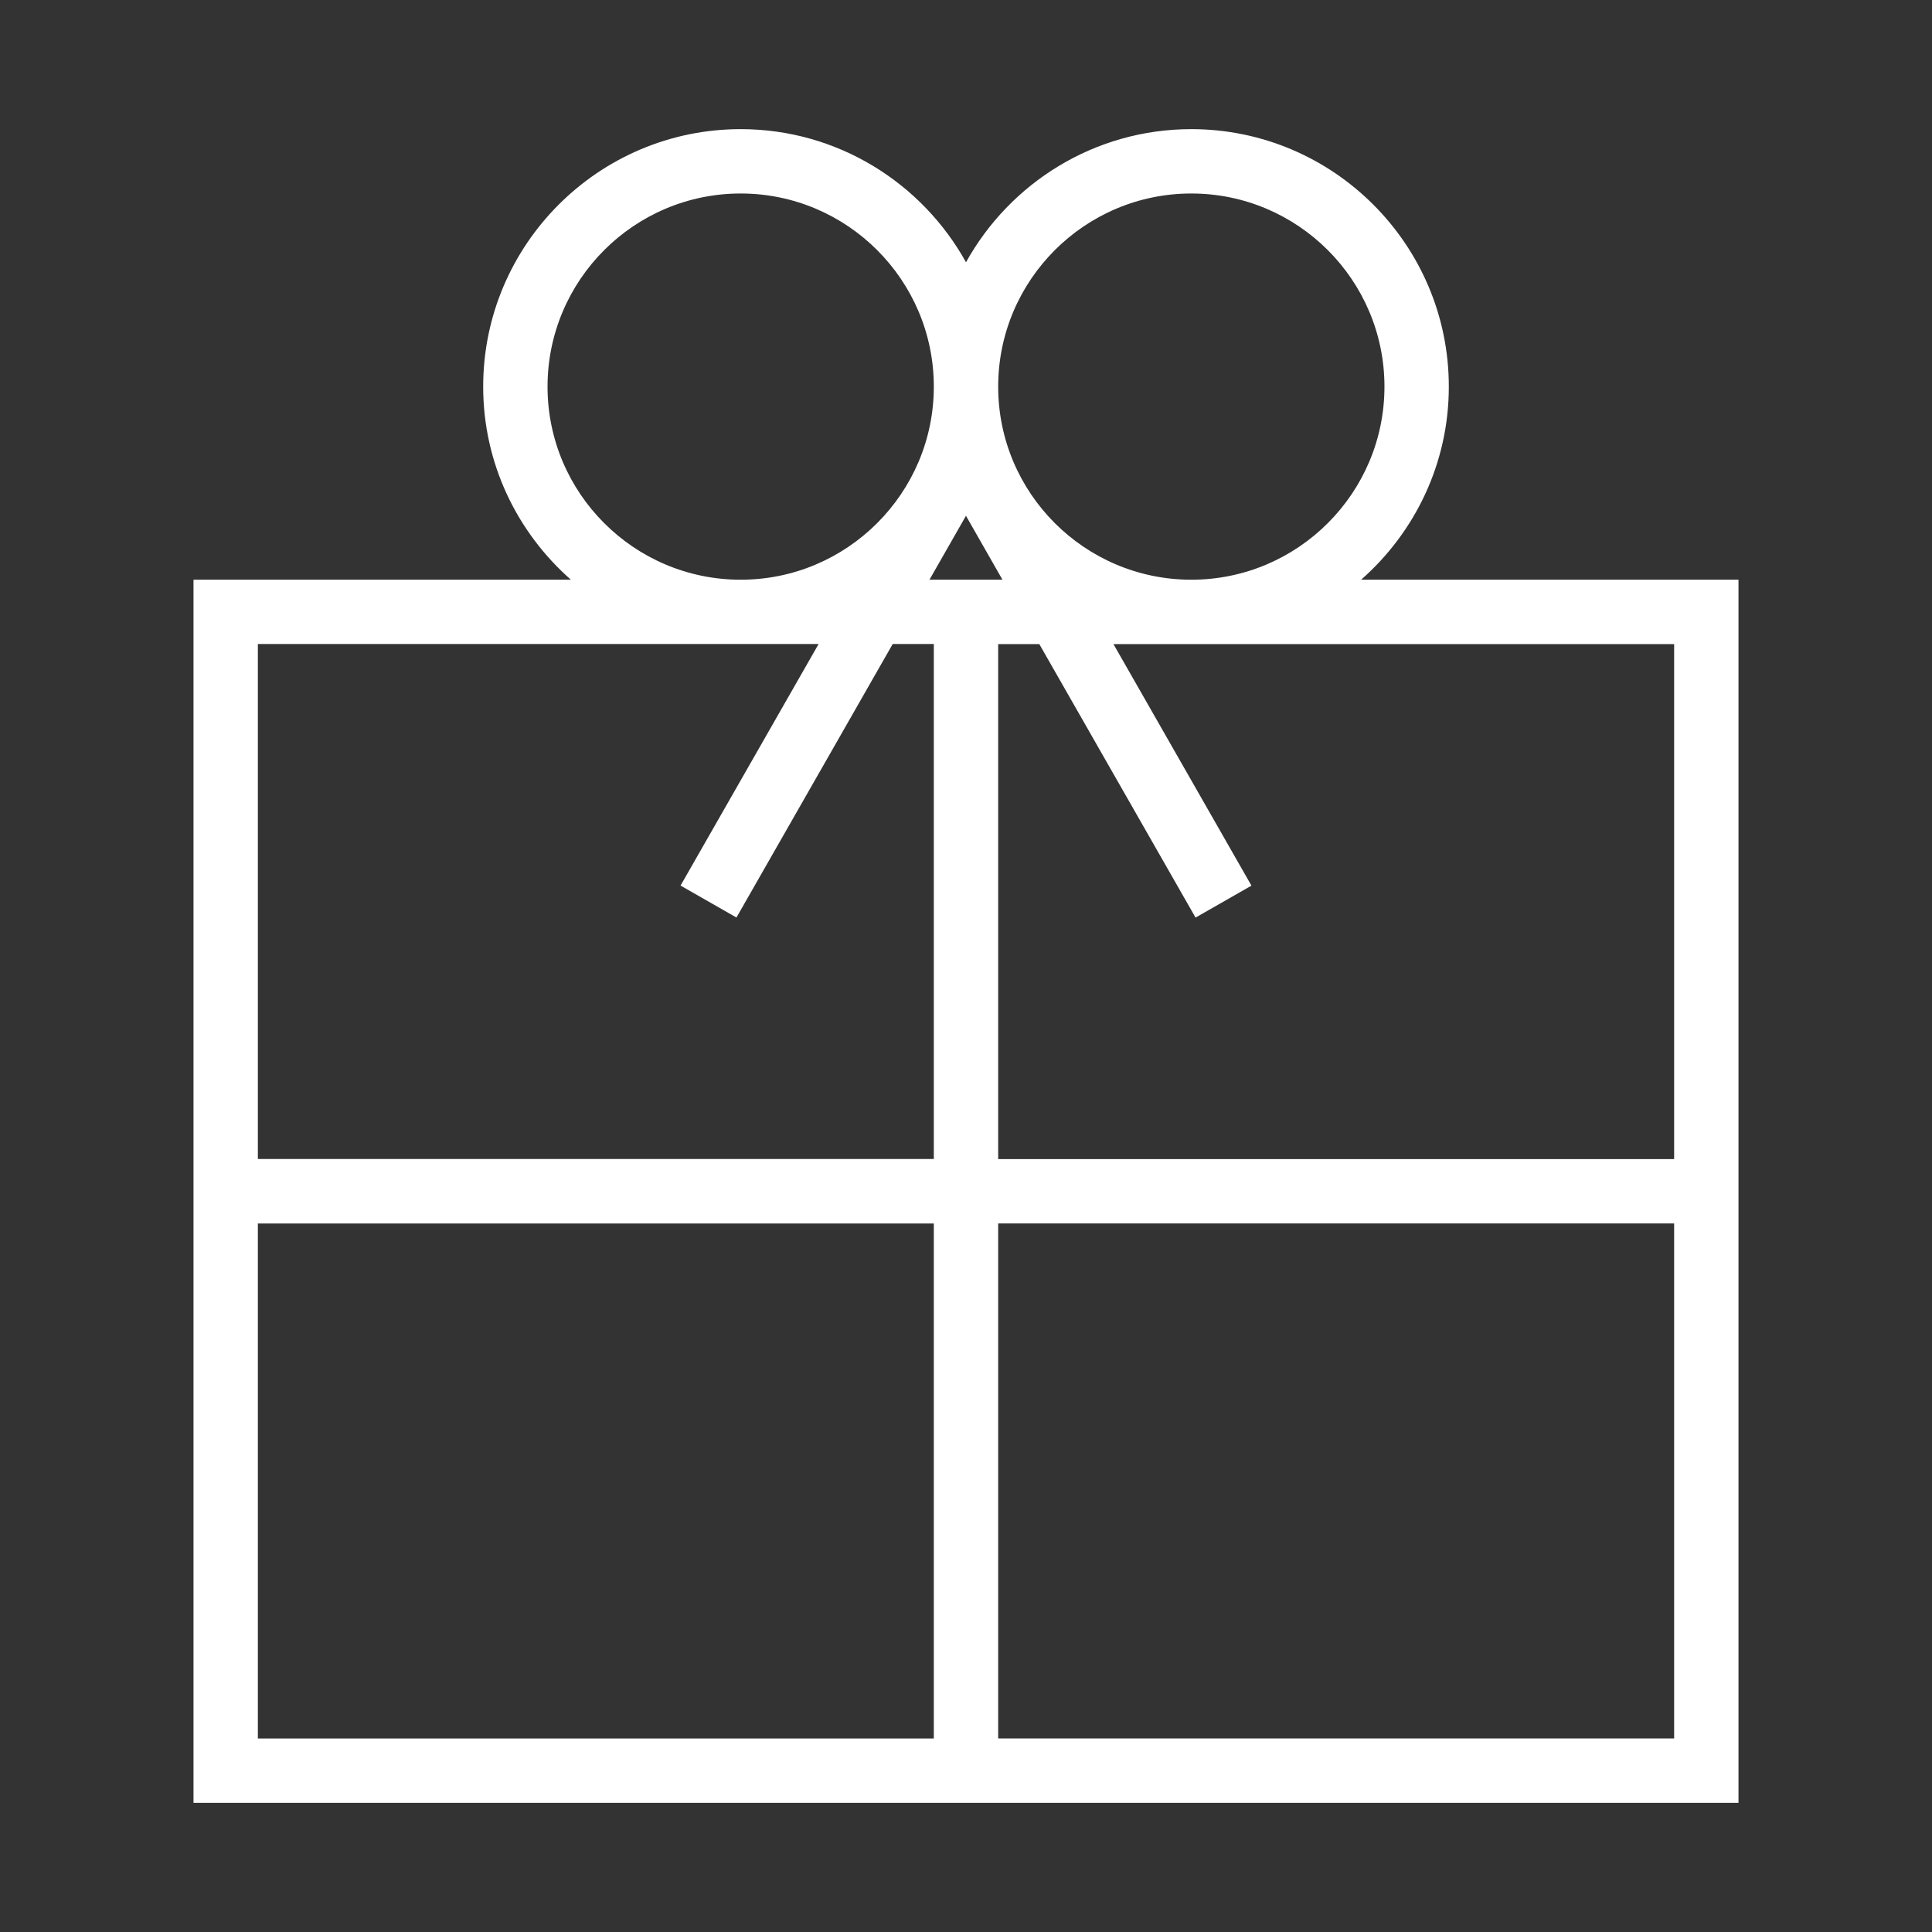 <svg height="48" width="48" viewBox="0 0 32 32" class="t4s-icon-gift" xmlns="http://www.w3.org/2000/svg" xmlns:xlink="http://www.w3.org/1999/xlink"><rect x="0" y="0" width="32" height="32" fill="#333333" stroke="none"/><path fill="#fff" d="M 22.544 9.602 c 0.889 -0.782 1.453 -1.924 1.453 -3.198 c 0 -2.352 -1.913 -4.265 -4.265 -4.265 c -1.605 0 -3.004 0.892 -3.732 2.205 c -0.728 -1.313 -2.127 -2.205 -3.732 -2.205 c -2.352 0 -4.265 1.913 -4.265 4.265 c 0 1.274 0.564 2.416 1.453 3.198 h -6.251 v 20.259 h 25.59 v -20.259 h -6.251 Z M 27.729 10.668 v 8.53 h -11.196 v -8.53 h 0.681 l 2.588 4.53 l 0.926 -0.529 l -2.286 -4.001 h 9.287 Z M 16 8.544 l 0.604 1.058 h -1.209 l 0.604 -1.058 Z M 19.732 3.205 c 1.764 0 3.199 1.435 3.199 3.199 s -1.435 3.198 -3.199 3.198 c -1.764 0 -3.199 -1.434 -3.199 -3.198 s 1.435 -3.199 3.199 -3.199 Z M 9.069 6.404 c 0 -1.764 1.435 -3.199 3.199 -3.199 s 3.199 1.435 3.199 3.199 c 0 1.763 -1.435 3.198 -3.199 3.198 s -3.199 -1.434 -3.199 -3.198 Z M 13.558 10.668 l -2.286 4 l 0.926 0.529 l 2.588 -4.53 h 0.681 v 8.53 h -11.196 v -8.53 h 9.287 Z M 4.271 20.265 h 11.196 v 8.53 h -11.196 v -8.53 Z M 16.533 28.794 v -8.53 h 11.196 v 8.53 h -11.196 Z"></path></svg>
